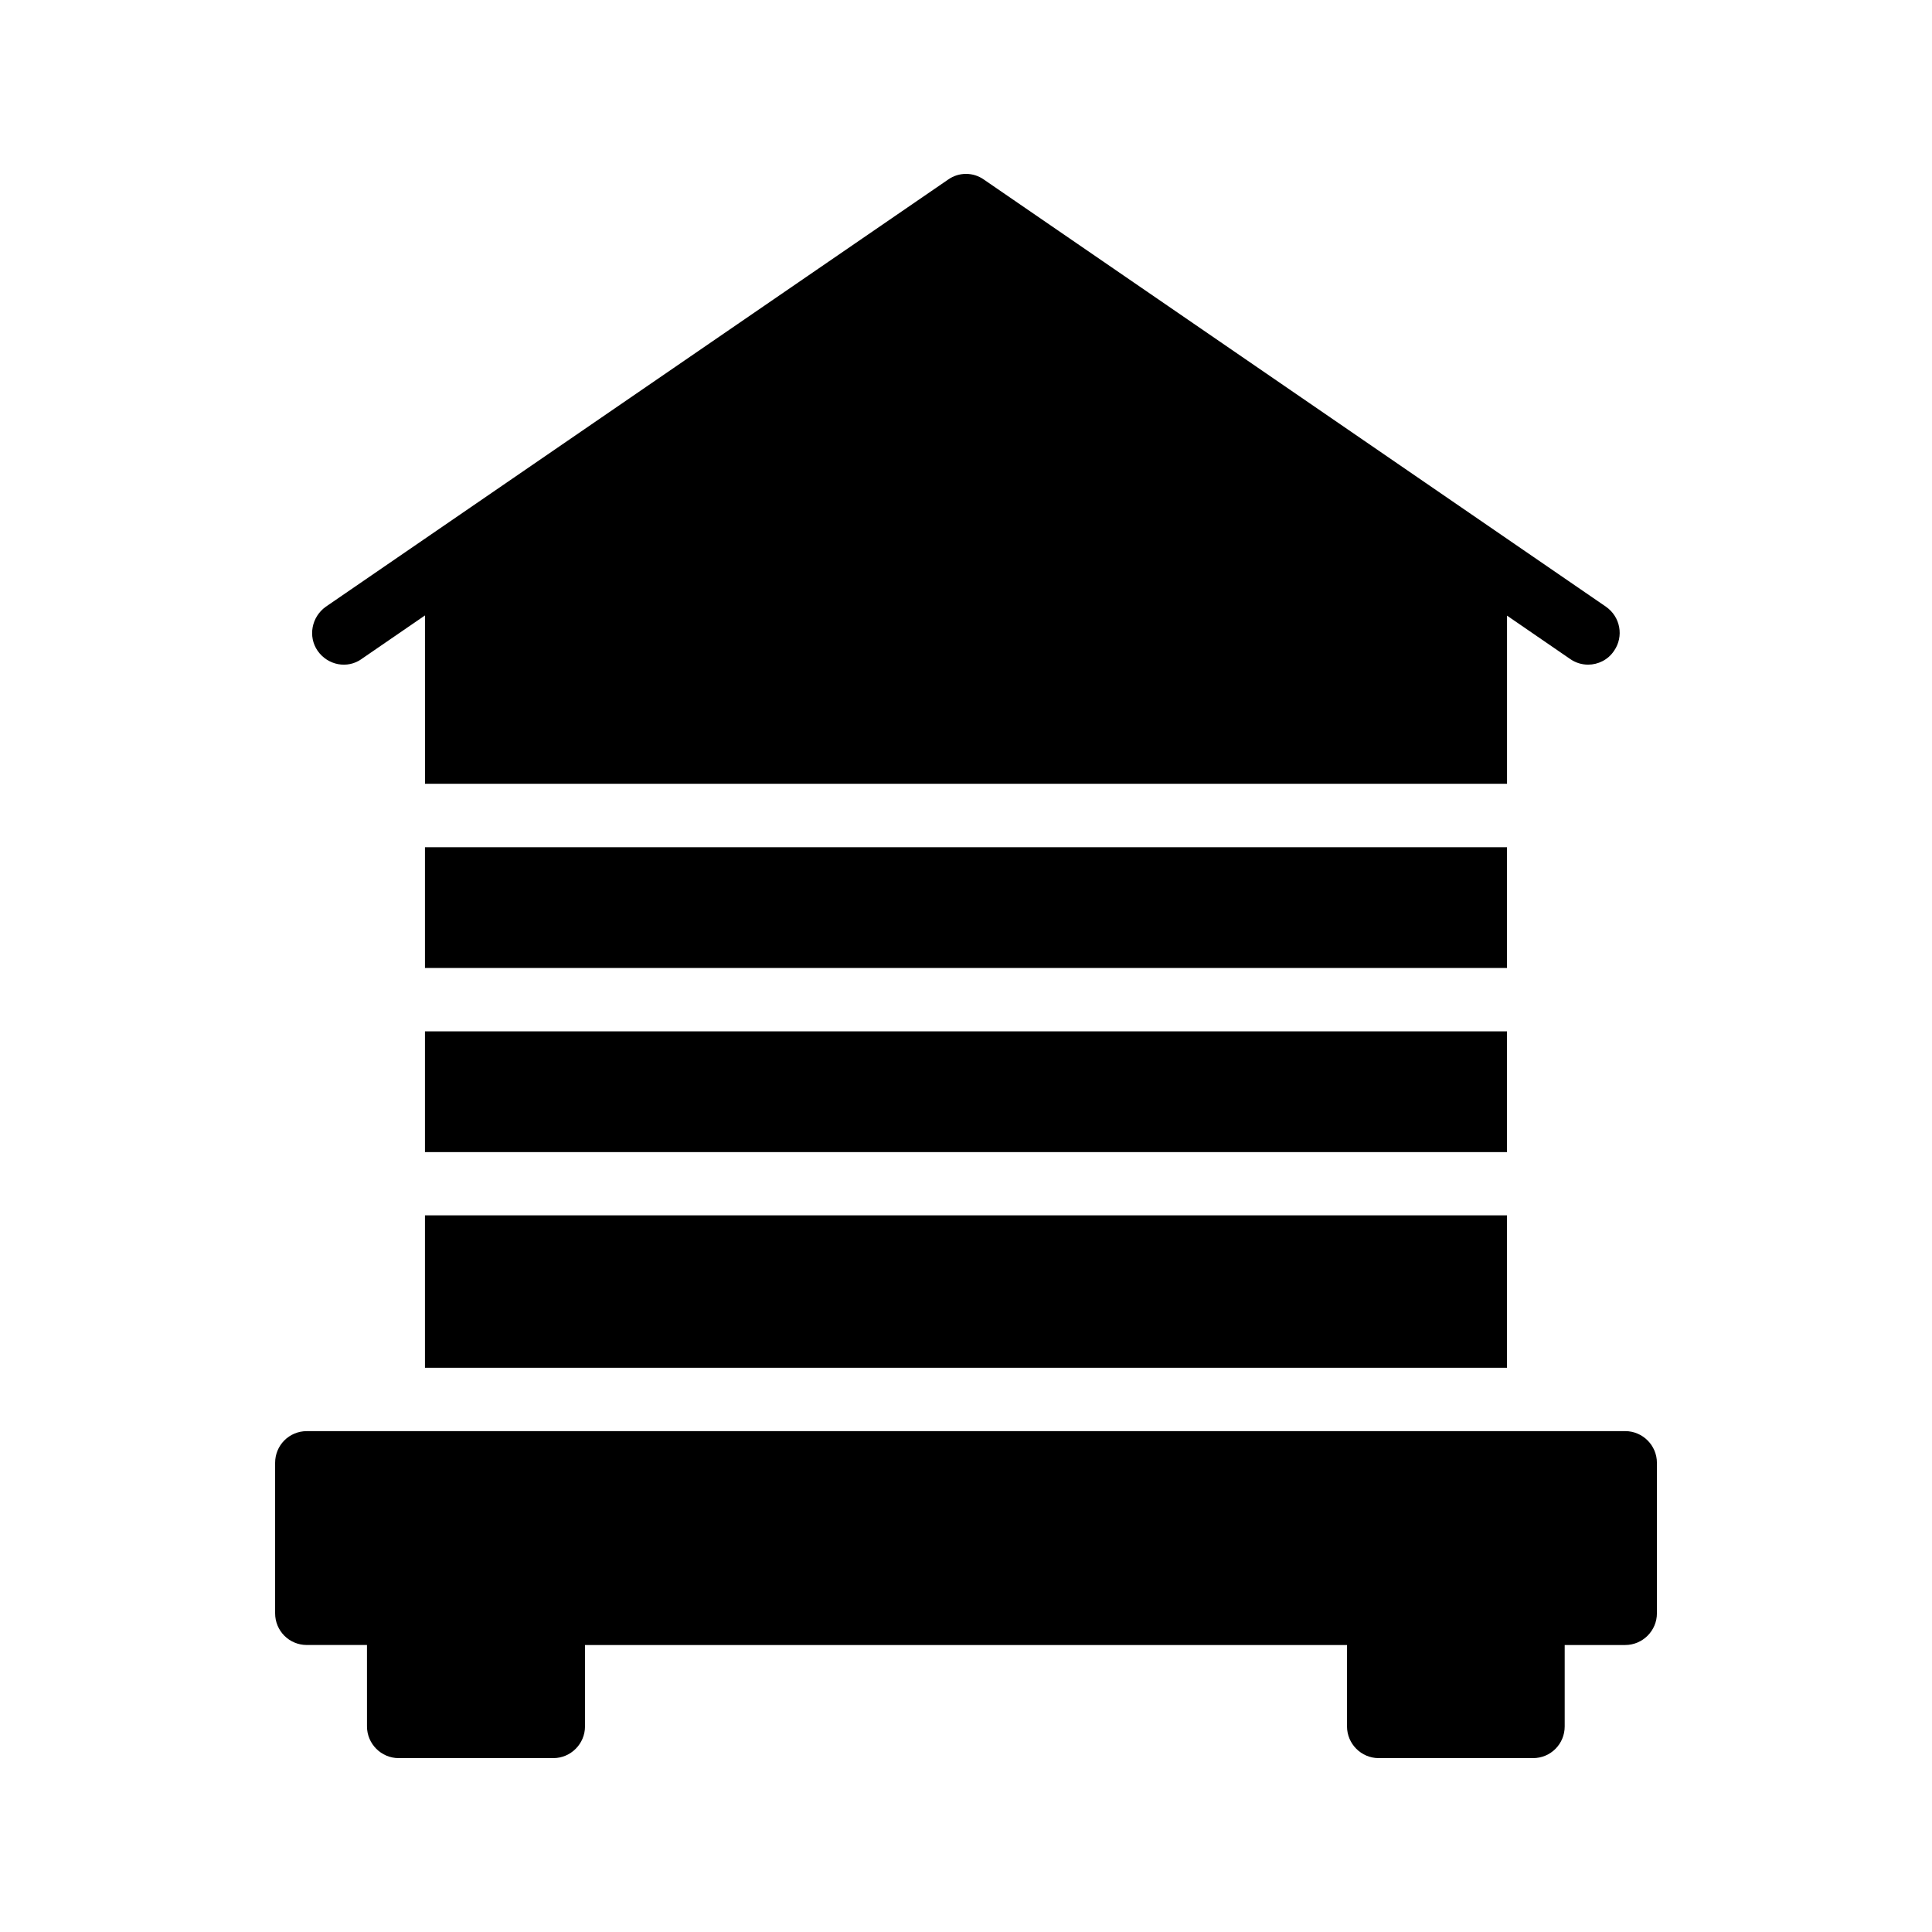 <?xml version="1.0" encoding="UTF-8"?>
<!-- Uploaded to: ICON Repo, www.svgrepo.com, Generator: ICON Repo Mixer Tools -->
<svg fill="#000000" width="800px" height="800px" version="1.1" viewBox="144 144 512 512" xmlns="http://www.w3.org/2000/svg">
 <g>
  <path d="m225.3 579.94h15.953l0.004 21.582c0 4.617 3.777 8.398 8.398 8.398h40.977c4.617 0 8.398-3.777 8.398-8.398v-21.578h201.95l-0.008 21.578c0 4.617 3.777 8.398 8.398 8.398h40.891c4.703 0 8.398-3.777 8.398-8.398v-21.578h16.039c4.617 0 8.398-3.777 8.398-8.398v-39.887c0-4.617-3.777-8.398-8.398-8.398l-349.39 0.004c-4.703 0-8.398 3.777-8.398 8.398v39.887c0.004 4.613 3.699 8.391 8.398 8.391z"/>
  <path d="m239.83 318.63 16.793-11.535 0.004 44.617h286.75v-44.562l16.711 11.477c1.43 1.008 3.106 1.512 4.785 1.512 2.602 0 5.289-1.258 6.887-3.695 2.602-3.777 1.68-8.984-2.184-11.672l-164.83-113.18c-2.856-2.016-6.633-2.016-9.488 0l-164.91 113.19c-3.777 2.688-4.785 7.894-2.184 11.672 2.688 3.863 7.894 4.871 11.672 2.184z"/>
  <path d="m256.62 368.53h286.75v31.996h-286.75z"/>
  <path d="m256.62 417.32h286.75v32h-286.75z"/>
  <path d="m256.62 466.08h286.75v40.391h-286.75z"/>
 </g>
</svg>